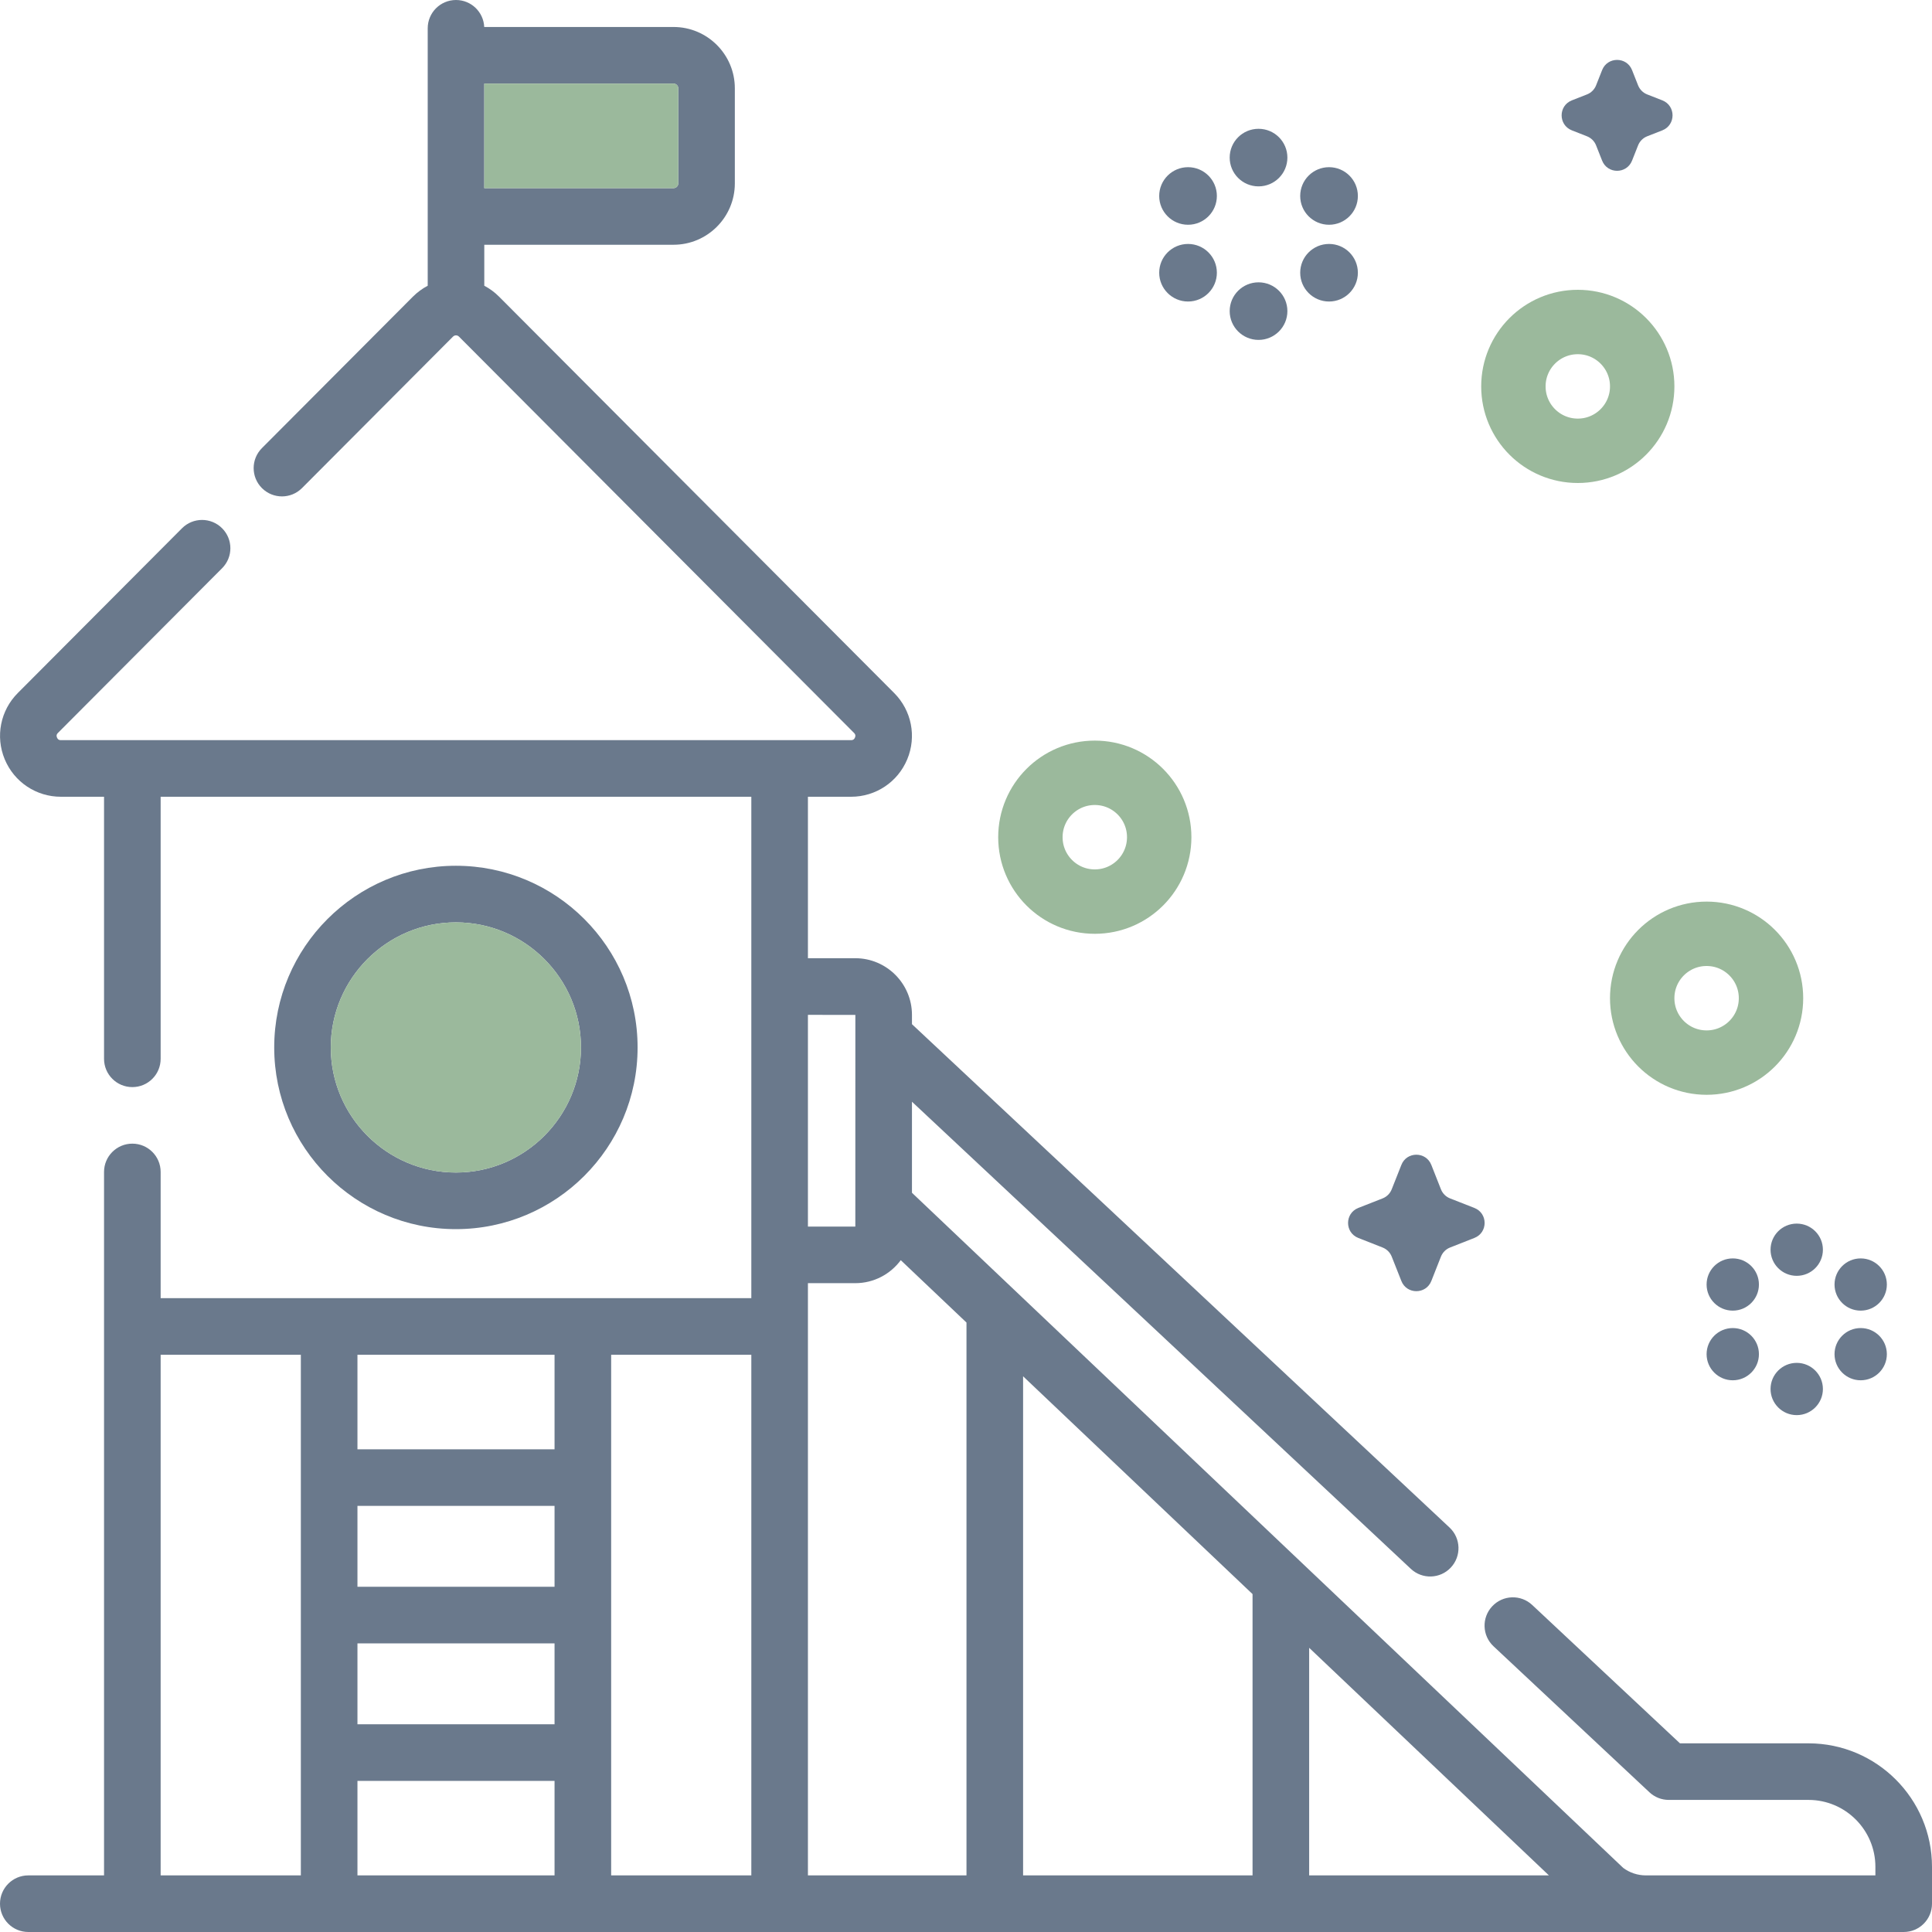 <?xml version="1.0" encoding="UTF-8"?> <svg xmlns="http://www.w3.org/2000/svg" width="60" height="60" viewBox="0 0 60 60" fill="none"><g clip-path="url(#clip0_4817_5009)"><path d="M19.801 32.529C19.801 29.418 17.27 26.887 14.158 26.887C11.047 26.887 8.516 29.418 8.516 32.529C8.516 35.641 11.047 38.172 14.158 38.172C17.27 38.172 19.801 35.641 19.801 32.529ZM10.273 32.529C10.273 30.387 12.016 28.645 14.158 28.645C16.3 28.645 18.043 30.387 18.043 32.529C18.043 34.672 16.3 36.414 14.158 36.414C12.016 36.414 10.273 34.672 10.273 32.529Z" fill="#6A798C"></path><path d="M10.273 32.529C10.273 30.387 12.016 28.645 14.158 28.645C16.3 28.645 18.043 30.387 18.043 32.529C18.043 34.672 16.3 36.414 14.158 36.414C12.016 36.414 10.273 34.672 10.273 32.529Z" fill="#9BB99C"></path><path d="M56.165 54.141H52.173L47.584 49.844C47.23 49.512 46.674 49.53 46.342 49.885C46.01 50.239 46.028 50.795 46.383 51.127L51.225 55.661C51.388 55.814 51.603 55.898 51.826 55.898H56.165C57.31 55.898 58.242 56.83 58.242 57.976V58.242H51.112C50.86 58.242 50.613 58.16 50.411 58.01L28.322 37.043V34.215L43.815 48.722C44.169 49.054 44.726 49.036 45.057 48.681C45.389 48.327 45.371 47.771 45.017 47.439L28.322 31.807V31.519C28.322 30.548 27.532 29.758 26.561 29.758H25.091V24.744H26.431C27.197 24.744 27.882 24.287 28.176 23.579C28.47 22.872 28.31 22.064 27.769 21.522L15.499 9.213C15.362 9.075 15.207 8.962 15.04 8.874V7.601H20.917C21.967 7.601 22.821 6.746 22.821 5.696V2.742C22.821 1.692 21.967 0.838 20.917 0.838H15.038C15.017 0.372 14.633 0 14.162 0C13.676 0 13.283 0.393 13.283 0.879V8.874C13.116 8.962 12.961 9.075 12.823 9.213L8.134 13.917C7.791 14.261 7.792 14.817 8.136 15.16C8.48 15.502 9.036 15.502 9.379 15.158L14.068 10.454C14.1 10.422 14.136 10.415 14.161 10.415C14.186 10.415 14.222 10.422 14.254 10.454L26.524 22.763C26.542 22.781 26.586 22.825 26.552 22.905C26.519 22.986 26.457 22.986 26.431 22.986H1.891C1.865 22.986 1.803 22.986 1.77 22.905C1.736 22.825 1.78 22.781 1.798 22.763L6.898 17.646C7.241 17.303 7.24 16.746 6.896 16.404C6.552 16.061 5.996 16.062 5.653 16.405L0.553 21.522C0.012 22.064 -0.147 22.872 0.146 23.579C0.44 24.287 1.125 24.744 1.891 24.744H3.231V32.882C3.231 33.368 3.625 33.761 4.11 33.761C4.596 33.761 4.989 33.368 4.989 32.882V24.744H23.333V40.316H4.989V36.396C4.989 35.911 4.596 35.517 4.11 35.517C3.625 35.517 3.231 35.911 3.231 36.396V58.242H0.879C0.393 58.242 0 58.636 0 59.121C0 59.607 0.393 60 0.879 60H59.121C59.607 60 60 59.607 60 59.121V57.976C60 55.861 58.279 54.141 56.165 54.141ZM21.064 2.742V5.696C21.064 5.777 20.998 5.843 20.917 5.843H15.04V2.596H20.917C20.998 2.596 21.064 2.661 21.064 2.742ZM40.657 51.174L48.103 58.242H40.657V51.174ZM38.899 58.242H31.773V42.742L38.899 49.506V58.242ZM30.015 41.073V58.242H25.091V39.85H26.561C27.14 39.85 27.653 39.569 27.974 39.136L30.015 41.073ZM26.564 31.519L26.563 38.093L26.561 38.093H25.091V31.517L26.564 31.519ZM23.333 58.242H18.98V42.074H23.333V58.242ZM11.101 51.037H17.222V53.549H11.101V51.037ZM17.222 49.279H11.101V46.767H17.222V49.279ZM11.101 55.307H17.222V58.242H11.101V55.307ZM17.222 42.074V45.009H11.101V42.074H17.222ZM4.989 42.074H9.343V58.242H4.989V42.074Z" fill="#6A798C"></path><path d="M21.064 2.742V5.696C21.064 5.777 20.998 5.843 20.917 5.843H15.04V2.596H20.917C20.998 2.596 21.064 2.661 21.064 2.742Z" fill="#9BB99C"></path><path d="M39.981 4.894C39.981 4.4 39.58 4 39.085 4C38.59 4 38.189 4.4 38.189 4.894C38.189 5.388 38.59 5.788 39.085 5.788C39.58 5.788 39.981 5.388 39.981 4.894Z" fill="#6A798C"></path><path d="M42.17 6.086C42.17 5.592 41.769 5.192 41.275 5.192C40.78 5.192 40.379 5.592 40.379 6.086C40.379 6.58 40.78 6.98 41.275 6.98C41.769 6.98 42.17 6.58 42.17 6.086Z" fill="#6A798C"></path><path d="M42.17 8.47C42.17 7.976 41.769 7.576 41.275 7.576C40.78 7.576 40.379 7.976 40.379 8.47C40.379 8.963 40.78 9.364 41.275 9.364C41.769 9.364 42.17 8.963 42.17 8.47Z" fill="#6A798C"></path><path d="M39.981 9.662C39.981 9.168 39.58 8.768 39.085 8.768C38.59 8.768 38.189 9.168 38.189 9.662C38.189 10.155 38.59 10.556 39.085 10.556C39.58 10.556 39.981 10.155 39.981 9.662Z" fill="#6A798C"></path><path d="M37.791 8.47C37.791 7.976 37.39 7.576 36.896 7.576C36.401 7.576 36 7.976 36 8.47C36 8.963 36.401 9.364 36.896 9.364C37.39 9.364 37.791 8.963 37.791 8.47Z" fill="#6A798C"></path><path d="M37.791 6.086C37.791 5.592 37.39 5.192 36.896 5.192C36.401 5.192 36 5.592 36 6.086C36 6.58 36.401 6.98 36.896 6.98C37.39 6.98 37.791 6.58 37.791 6.086Z" fill="#6A798C"></path><path d="M56.612 38.811C56.612 38.363 56.248 38 55.799 38C55.35 38 54.986 38.363 54.986 38.811C54.986 39.259 55.35 39.622 55.799 39.622C56.248 39.622 56.612 39.259 56.612 38.811Z" fill="#6A798C"></path><path d="M58.598 39.892C58.598 39.444 58.234 39.081 57.785 39.081C57.337 39.081 56.973 39.444 56.973 39.892C56.973 40.34 57.337 40.703 57.785 40.703C58.234 40.703 58.598 40.34 58.598 39.892Z" fill="#6A798C"></path><path d="M58.598 42.055C58.598 41.607 58.234 41.244 57.785 41.244C57.337 41.244 56.973 41.607 56.973 42.055C56.973 42.503 57.337 42.866 57.785 42.866C58.234 42.866 58.598 42.503 58.598 42.055Z" fill="#6A798C"></path><path d="M56.612 43.137C56.612 42.689 56.248 42.325 55.799 42.325C55.35 42.325 54.986 42.689 54.986 43.137C54.986 43.584 55.35 43.948 55.799 43.948C56.248 43.948 56.612 43.584 56.612 43.137Z" fill="#6A798C"></path><path d="M54.625 42.055C54.625 41.607 54.261 41.244 53.813 41.244C53.364 41.244 53 41.607 53 42.055C53 42.503 53.364 42.866 53.813 42.866C54.261 42.866 54.625 42.503 54.625 42.055Z" fill="#6A798C"></path><path d="M54.625 39.892C54.625 39.444 54.261 39.081 53.813 39.081C53.364 39.081 53 39.444 53 39.892C53 40.34 53.364 40.703 53.813 40.703C54.261 40.703 54.625 40.34 54.625 39.892Z" fill="#6A798C"></path><path d="M49.755 2.177C49.922 1.755 50.519 1.755 50.685 2.177L50.872 2.65C50.923 2.779 51.025 2.881 51.154 2.932L51.626 3.117C52.048 3.284 52.048 3.881 51.626 4.048L51.154 4.233C51.025 4.284 50.923 4.386 50.872 4.515L50.685 4.988C50.519 5.41 49.922 5.41 49.755 4.988L49.568 4.515C49.517 4.386 49.415 4.284 49.286 4.233L48.815 4.048C48.392 3.881 48.392 3.284 48.815 3.117L49.286 2.932C49.415 2.881 49.517 2.779 49.568 2.65L49.755 2.177Z" fill="#6A798C"></path><path d="M43.521 36.177C43.687 35.755 44.284 35.755 44.451 36.177L44.75 36.935C44.801 37.064 44.903 37.166 45.032 37.217L45.789 37.514C46.212 37.681 46.212 38.279 45.789 38.445L45.032 38.743C44.903 38.794 44.801 38.896 44.75 39.025L44.451 39.783C44.284 40.204 43.687 40.204 43.521 39.783L43.221 39.025C43.17 38.896 43.068 38.794 42.939 38.743L42.182 38.445C41.76 38.279 41.76 37.681 42.182 37.514L42.939 37.217C43.068 37.166 43.17 37.064 43.221 36.935L43.521 36.177Z" fill="#6A798C"></path><path d="M49 14C50.105 14 51 13.105 51 12C51 10.895 50.105 10 49 10C47.895 10 47 10.895 47 12C47 13.105 47.895 14 49 14Z" stroke="#9BB99C" stroke-width="2" stroke-miterlimit="10" stroke-linecap="round" stroke-linejoin="round"></path><path d="M53 33C54.105 33 55 32.105 55 31C55 29.895 54.105 29 53 29C51.895 29 51 29.895 51 31C51 32.105 51.895 33 53 33Z" stroke="#9BB99C" stroke-width="2" stroke-miterlimit="10" stroke-linecap="round" stroke-linejoin="round"></path><path d="M34 28C35.105 28 36 27.105 36 26C36 24.895 35.105 24 34 24C32.895 24 32 24.895 32 26C32 27.105 32.895 28 34 28Z" stroke="#9BB99C" stroke-width="2" stroke-miterlimit="10" stroke-linecap="round" stroke-linejoin="round"></path></g><defs><clipPath id="clip0_4817_5009"><rect width="60" height="60" fill="white"></rect></clipPath></defs></svg> 